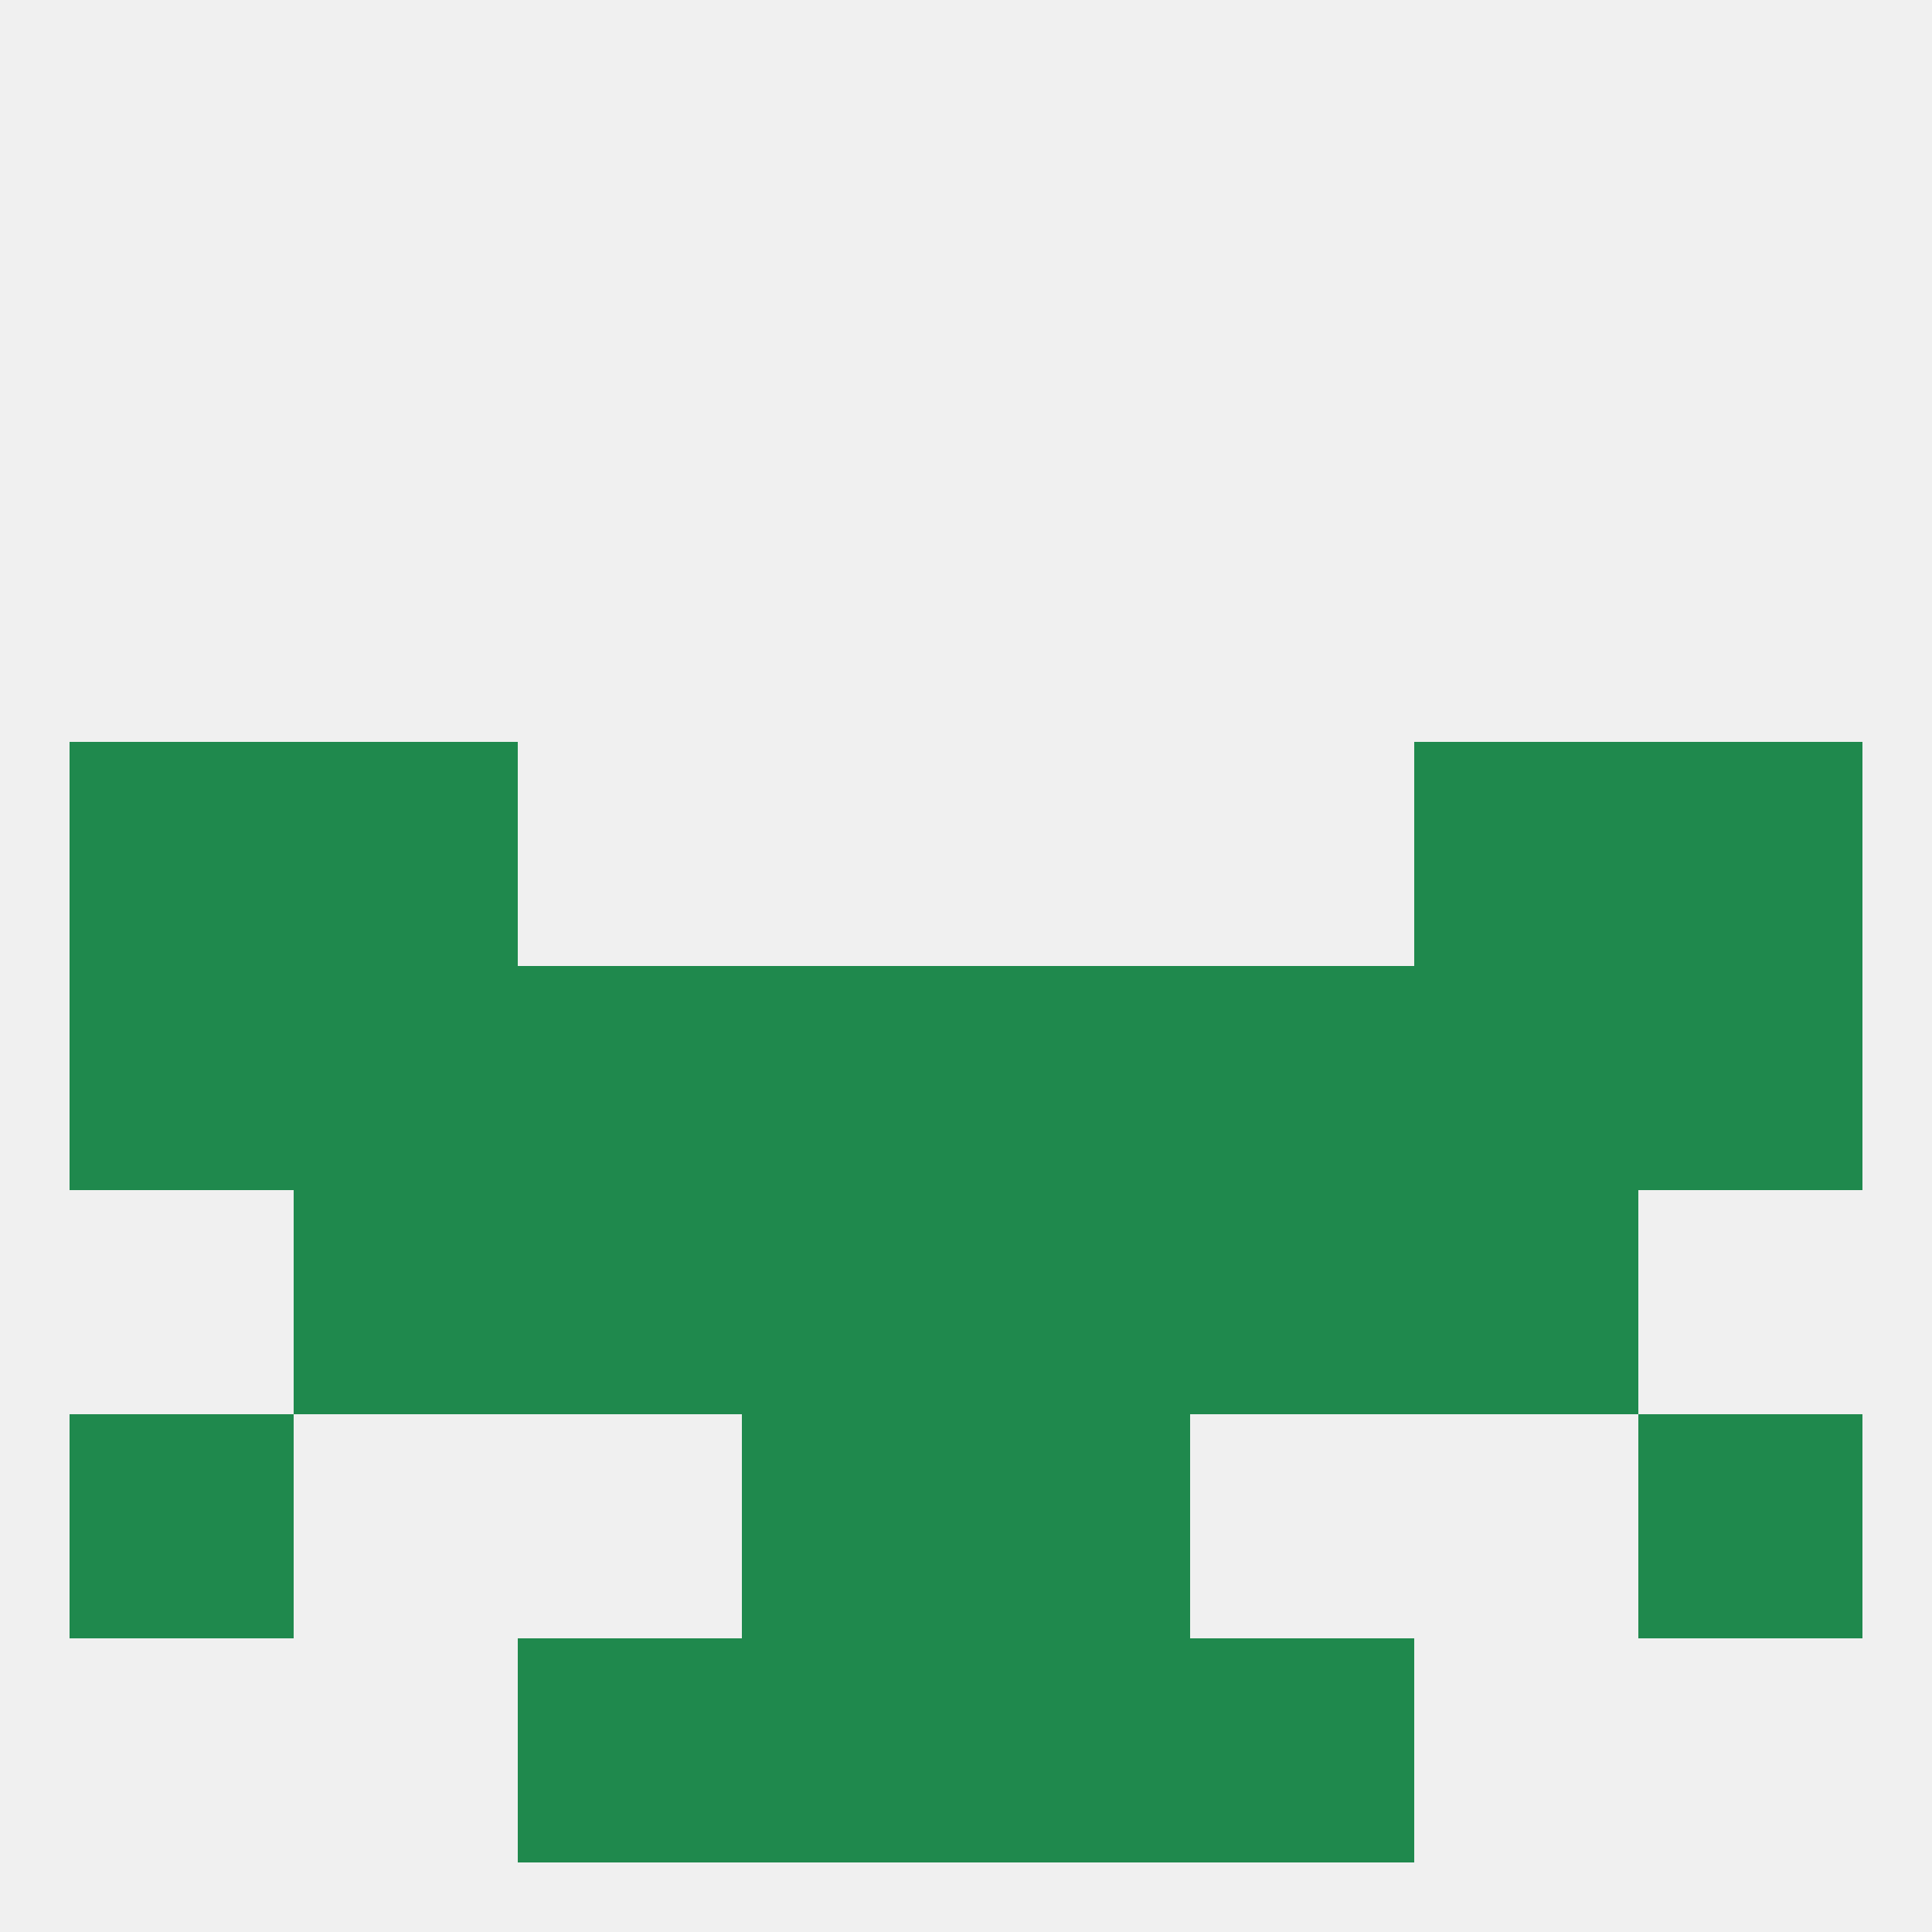 
<!--   <?xml version="1.0"?> -->
<svg version="1.1" baseprofile="full" xmlns="http://www.w3.org/2000/svg" xmlns:xlink="http://www.w3.org/1999/xlink" xmlns:ev="http://www.w3.org/2001/xml-events" width="250" height="250" viewBox="0 0 250 250" >
	<rect width="100%" height="100%" fill="rgba(240,240,240,255)"/>

	<rect x="38" y="125" width="29" height="29" fill="rgba(31,137,77,255)"/>
	<rect x="183" y="125" width="29" height="29" fill="rgba(31,137,77,255)"/>
	<rect x="9" y="125" width="29" height="29" fill="rgba(31,137,77,255)"/>
	<rect x="212" y="125" width="29" height="29" fill="rgba(31,137,77,255)"/>
	<rect x="96" y="125" width="29" height="29" fill="rgba(31,137,77,255)"/>
	<rect x="67" y="125" width="29" height="29" fill="rgba(31,137,77,255)"/>
	<rect x="154" y="125" width="29" height="29" fill="rgba(31,137,77,255)"/>
	<rect x="125" y="125" width="29" height="29" fill="rgba(31,137,77,255)"/>
	<rect x="9" y="96" width="29" height="29" fill="rgba(31,137,77,255)"/>
	<rect x="212" y="96" width="29" height="29" fill="rgba(31,137,77,255)"/>
	<rect x="38" y="96" width="29" height="29" fill="rgba(31,137,77,255)"/>
	<rect x="183" y="96" width="29" height="29" fill="rgba(31,137,77,255)"/>
	<rect x="125" y="154" width="29" height="29" fill="rgba(31,137,77,255)"/>
	<rect x="38" y="154" width="29" height="29" fill="rgba(31,137,77,255)"/>
	<rect x="183" y="154" width="29" height="29" fill="rgba(31,137,77,255)"/>
	<rect x="67" y="154" width="29" height="29" fill="rgba(31,137,77,255)"/>
	<rect x="154" y="154" width="29" height="29" fill="rgba(31,137,77,255)"/>
	<rect x="96" y="154" width="29" height="29" fill="rgba(31,137,77,255)"/>
	<rect x="9" y="183" width="29" height="29" fill="rgba(31,137,77,255)"/>
	<rect x="212" y="183" width="29" height="29" fill="rgba(31,137,77,255)"/>
	<rect x="96" y="183" width="29" height="29" fill="rgba(31,137,77,255)"/>
	<rect x="125" y="183" width="29" height="29" fill="rgba(31,137,77,255)"/>
	<rect x="96" y="212" width="29" height="29" fill="rgba(31,137,77,255)"/>
	<rect x="125" y="212" width="29" height="29" fill="rgba(31,137,77,255)"/>
	<rect x="67" y="212" width="29" height="29" fill="rgba(31,137,77,255)"/>
	<rect x="154" y="212" width="29" height="29" fill="rgba(31,137,77,255)"/>
</svg>